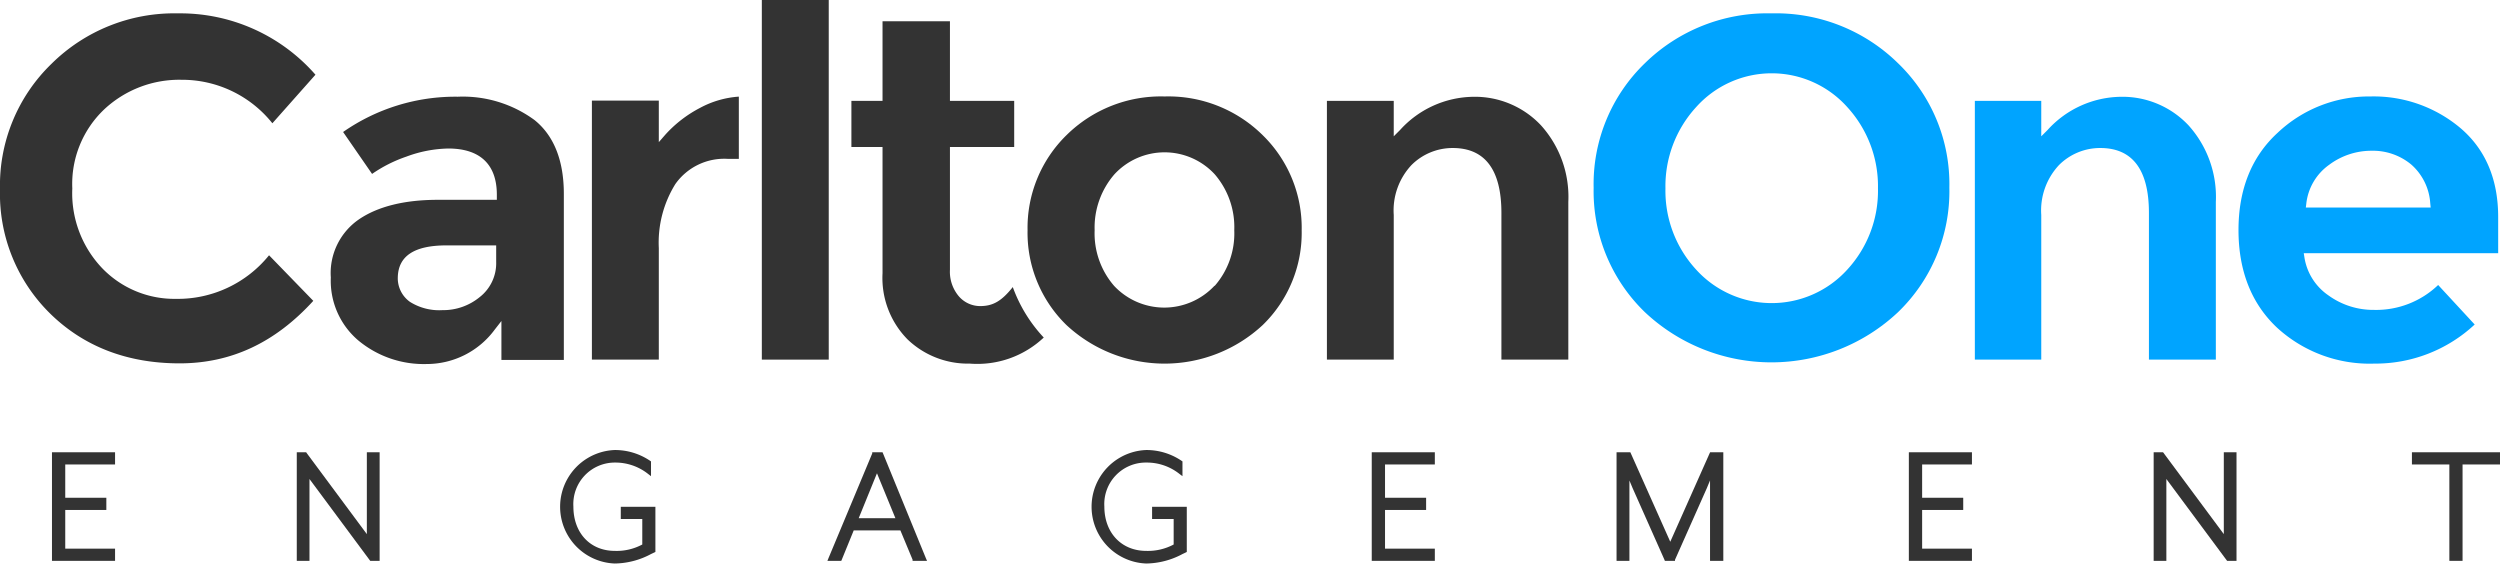 <svg xmlns="http://www.w3.org/2000/svg" viewBox="0 0 301.15 67.88"><path d="M32.81,14.85,38,9A21.63,21.63,0,0,0,21.42,1.61,21,21,0,0,0,6.21,7.68,20.38,20.38,0,0,0,0,22.82a20.21,20.21,0,0,0,6.09,15c4.05,3.95,9.28,5.95,15.54,5.95s11.55-2.53,16.11-7.53l-5.33-5.49A14.14,14.14,0,0,1,21.18,36a12.07,12.07,0,0,1-8.82-3.64A13.08,13.08,0,0,1,8.71,22.7a12.38,12.38,0,0,1,3.87-9.55,13.24,13.24,0,0,1,9.26-3.54A13.92,13.92,0,0,1,32.81,14.85Z" style="fill:#333"/><path d="M43.15,41a12.32,12.32,0,0,0,8.26,2.85,10.18,10.18,0,0,0,8.21-4.18l.78-1v4.69h7.52v-20c0-4-1.18-7-3.52-8.89h0a14.6,14.6,0,0,0-9.26-2.82,23.62,23.62,0,0,0-13.81,4.25l3.49,5.05a16.72,16.72,0,0,1,4.12-2.08A15.22,15.22,0,0,1,54,17.89c3.83,0,5.85,1.92,5.85,5.56v.62H52.75c-4,0-7.22.79-9.52,2.36a7.85,7.85,0,0,0-3.38,7A9.43,9.43,0,0,0,43.15,41ZM53.77,29.56h6v2a5.17,5.17,0,0,1-2,4.24,6.92,6.92,0,0,1-4.47,1.56,6.62,6.62,0,0,1-3.92-1,3.49,3.49,0,0,1-1.46-3C48,30.83,49.92,29.56,53.77,29.56Z" style="fill:#333"/><path d="M87.72,19.14H89L89,11.64A11.47,11.47,0,0,0,84.32,13a14.83,14.83,0,0,0-4.19,3.24l-.77.88v-5H71.3V43.32h8.06V29.88a13.37,13.37,0,0,1,2-7.72A7.21,7.21,0,0,1,87.72,19.14Z" style="fill:#333"/><rect x="91.77" width="8.06" height="43.32" style="fill:#333"/><path d="M109.32,40.88a10.5,10.5,0,0,0,7.5,2.92,11.65,11.65,0,0,0,8.91-3.14A17.69,17.69,0,0,1,122,34.58c-1.35,1.7-2.4,2.29-3.92,2.29a3.39,3.39,0,0,1-2.58-1.18,4.57,4.57,0,0,1-1.07-3.19V17.71h7.74V12.15h-7.74V2.56h-8.12v9.59h-3.75v5.56h3.75V32.92A10.54,10.54,0,0,0,109.32,40.88Z" style="fill:#333"/><path d="M140.29,11.62a16.19,16.19,0,0,0-11.82,4.66,15.62,15.62,0,0,0-4.69,11.46,15.51,15.51,0,0,0,4.69,11.42,17.36,17.36,0,0,0,23.63,0,15.48,15.48,0,0,0,4.7-11.42,15.59,15.59,0,0,0-4.7-11.46A16.16,16.16,0,0,0,140.29,11.62Zm6,22.81a8.28,8.28,0,0,1-12.09,0,9.66,9.66,0,0,1-2.34-6.69A9.79,9.79,0,0,1,134.24,21a8.22,8.22,0,0,1,12.09,0,9.75,9.75,0,0,1,2.35,6.73A9.61,9.61,0,0,1,146.33,34.43Z" style="fill:#333"/><path d="M175,17.83c3.89,0,5.86,2.63,5.86,7.82V43.32h8.06v-19a12.86,12.86,0,0,0-3.3-9.23h0a10.92,10.92,0,0,0-8.17-3.43,12.1,12.1,0,0,0-8.8,4l-.76.76V12.15h-8.05V43.32h8.05V25.89a8,8,0,0,1,2.13-6A7,7,0,0,1,175,17.83Z" style="fill:#333"/><path d="M213.39,1.61a21.06,21.06,0,0,0-15.24,6,20.23,20.23,0,0,0-6.18,15,20.25,20.25,0,0,0,6.18,15,22.25,22.25,0,0,0,30.48,0,20.22,20.22,0,0,0,6.19-15,20.21,20.21,0,0,0-6.19-15A21,21,0,0,0,213.39,1.61Zm9.14,30.86a12.29,12.29,0,0,1-18.22,0,14,14,0,0,1-3.69-9.77,14.08,14.08,0,0,1,3.69-9.79,12.21,12.21,0,0,1,18.22,0,14.1,14.1,0,0,1,3.69,9.79A14,14,0,0,1,222.53,32.47Z" style="fill:#00a4ff"/><path d="M253,17.83c3.89,0,5.86,2.63,5.86,7.82V43.32h8.06v-19a12.86,12.86,0,0,0-3.3-9.23,10.92,10.92,0,0,0-8.17-3.43,12.1,12.1,0,0,0-8.8,4l-.76.76V12.15h-8V43.32h8V25.89a8,8,0,0,1,2.13-6A7,7,0,0,1,253,17.83Z" style="fill:#00a4ff"/><path d="M300.93,26.13c0-4.49-1.5-8.07-4.46-10.63a16.22,16.22,0,0,0-10.94-3.88A16,16,0,0,0,274.36,16c-3.13,2.87-4.71,6.81-4.71,11.71s1.55,8.84,4.62,11.74A16.51,16.51,0,0,0,286,43.8a17.53,17.53,0,0,0,12.1-4.71l-4.4-4.76a10.79,10.79,0,0,1-7.73,3,9.21,9.21,0,0,1-5.49-1.75A6.82,6.82,0,0,1,277.59,31l-.08-.5h23.42ZM277.76,25l.06-.5a6.63,6.63,0,0,1,2.74-4.64,8.49,8.49,0,0,1,5.12-1.7,7.22,7.22,0,0,1,4.78,1.66h0a6.79,6.79,0,0,1,2.29,4.69l.05.49Z" style="fill:#00a4ff"/><polygon points="6.48 54.48 6.26 54.48 6.26 54.7 6.26 67.34 6.26 67.56 6.48 67.56 13.64 67.56 13.86 67.56 13.86 67.34 13.86 66.31 13.86 66.09 13.64 66.09 7.86 66.09 7.86 61.43 12.59 61.43 12.81 61.43 12.81 61.21 12.81 60.18 12.81 59.96 12.59 59.96 7.86 59.96 7.86 55.95 13.64 55.95 13.86 55.95 13.86 55.73 13.86 54.7 13.86 54.48 13.64 54.48 6.48 54.48" style="fill:#333"/><polygon points="44.41 54.48 44.19 54.48 44.19 54.7 44.19 64.34 36.94 54.57 36.88 54.48 36.77 54.48 35.97 54.48 35.75 54.48 35.75 54.7 35.75 67.34 35.75 67.56 35.97 67.56 37.06 67.56 37.28 67.56 37.28 67.34 37.28 57.7 44.53 67.47 44.6 67.56 44.71 67.56 45.51 67.56 45.73 67.56 45.73 67.34 45.73 54.7 45.73 54.48 45.51 54.48 44.41 54.48" style="fill:#333"/><path d="M75,61.05h-.22v1.47h2.59v3.07a6.52,6.52,0,0,1-3.3.77c-3,0-5-2.19-5-5.34a5,5,0,0,1,5-5.3,6.34,6.34,0,0,1,4,1.37l.35.27V55.58l-.09-.06a7.54,7.54,0,0,0-4.28-1.31,6.84,6.84,0,0,0,0,13.67,9.47,9.47,0,0,0,4.37-1.14l.4-.19.13-.06V61.05H75Z" style="fill:#333"/><path d="M106.37,54.62l-.06-.14h-1.24l0,.14L99.79,67.26l-.12.3h1.67l.06-.14,1.44-3.53h5.62l1.47,3.53,0,.14h1.74l-.13-.3Zm-2.93,7.8,2.2-5.41,2.22,5.41Z" style="fill:#333"/><path d="M139,61.05h-.22v1.47h2.6v3.07a6.58,6.58,0,0,1-3.3.77c-3,0-5.05-2.19-5.05-5.34a5,5,0,0,1,5.05-5.3,6.31,6.31,0,0,1,4,1.37l.36.27V55.58l-.09-.06a7.54,7.54,0,0,0-4.28-1.31,6.84,6.84,0,0,0,0,13.67,9.47,9.47,0,0,0,4.37-1.14l.4-.19.12-.06V61.05h-4Z" style="fill:#333"/><polygon points="165.46 54.48 165.24 54.48 165.24 54.7 165.24 67.34 165.24 67.56 165.46 67.56 172.62 67.56 172.84 67.56 172.84 67.34 172.84 66.31 172.84 66.09 172.62 66.09 166.84 66.09 166.84 61.43 171.57 61.43 171.79 61.43 171.79 61.21 171.79 60.18 171.79 59.96 171.57 59.96 166.84 59.96 166.84 55.95 172.62 55.95 172.84 55.95 172.84 55.73 172.84 54.7 172.84 54.48 172.62 54.48 165.46 54.48" style="fill:#333"/><path d="M206.15,54.48H206l-.06.13L201.2,65.26l-4.75-10.65-.06-.13h-1.66V67.56h1.55V57.88c.12.29.25.61.38.91l3.84,8.64.05.13h1.22l0-.13,3.84-8.64c.13-.29.26-.62.38-.92v9.69h1.6V54.48h-1.49Z" style="fill:#333"/><polygon points="230.16 54.48 229.94 54.48 229.94 54.7 229.94 67.34 229.94 67.56 230.16 67.56 237.32 67.56 237.54 67.56 237.54 67.34 237.54 66.31 237.54 66.09 237.32 66.09 231.54 66.09 231.54 61.43 236.27 61.43 236.49 61.43 236.49 61.21 236.49 60.18 236.49 59.96 236.27 59.96 231.54 59.96 231.54 55.95 237.32 55.95 237.54 55.95 237.54 55.73 237.54 54.7 237.54 54.48 237.32 54.48 230.16 54.48" style="fill:#333"/><polygon points="268.1 54.48 267.88 54.48 267.88 54.7 267.88 64.34 260.63 54.57 260.56 54.48 260.45 54.48 259.65 54.48 259.43 54.48 259.43 54.7 259.43 67.34 259.43 67.56 259.65 67.56 260.75 67.56 260.96 67.56 260.96 67.34 260.96 57.7 268.21 67.47 268.28 67.56 268.39 67.56 269.19 67.56 269.41 67.56 269.41 67.34 269.41 54.7 269.41 54.48 269.19 54.48 268.1 54.48" style="fill:#333"/><polygon points="300.93 54.48 290.76 54.48 290.54 54.48 290.54 54.7 290.54 55.73 290.54 55.95 290.76 55.95 295.05 55.95 295.05 67.34 295.05 67.56 295.27 67.56 296.43 67.56 296.64 67.56 296.64 67.34 296.64 55.95 300.93 55.95 301.15 55.95 301.15 55.73 301.15 54.7 301.15 54.48 300.93 54.48" style="fill:#333"/></svg>